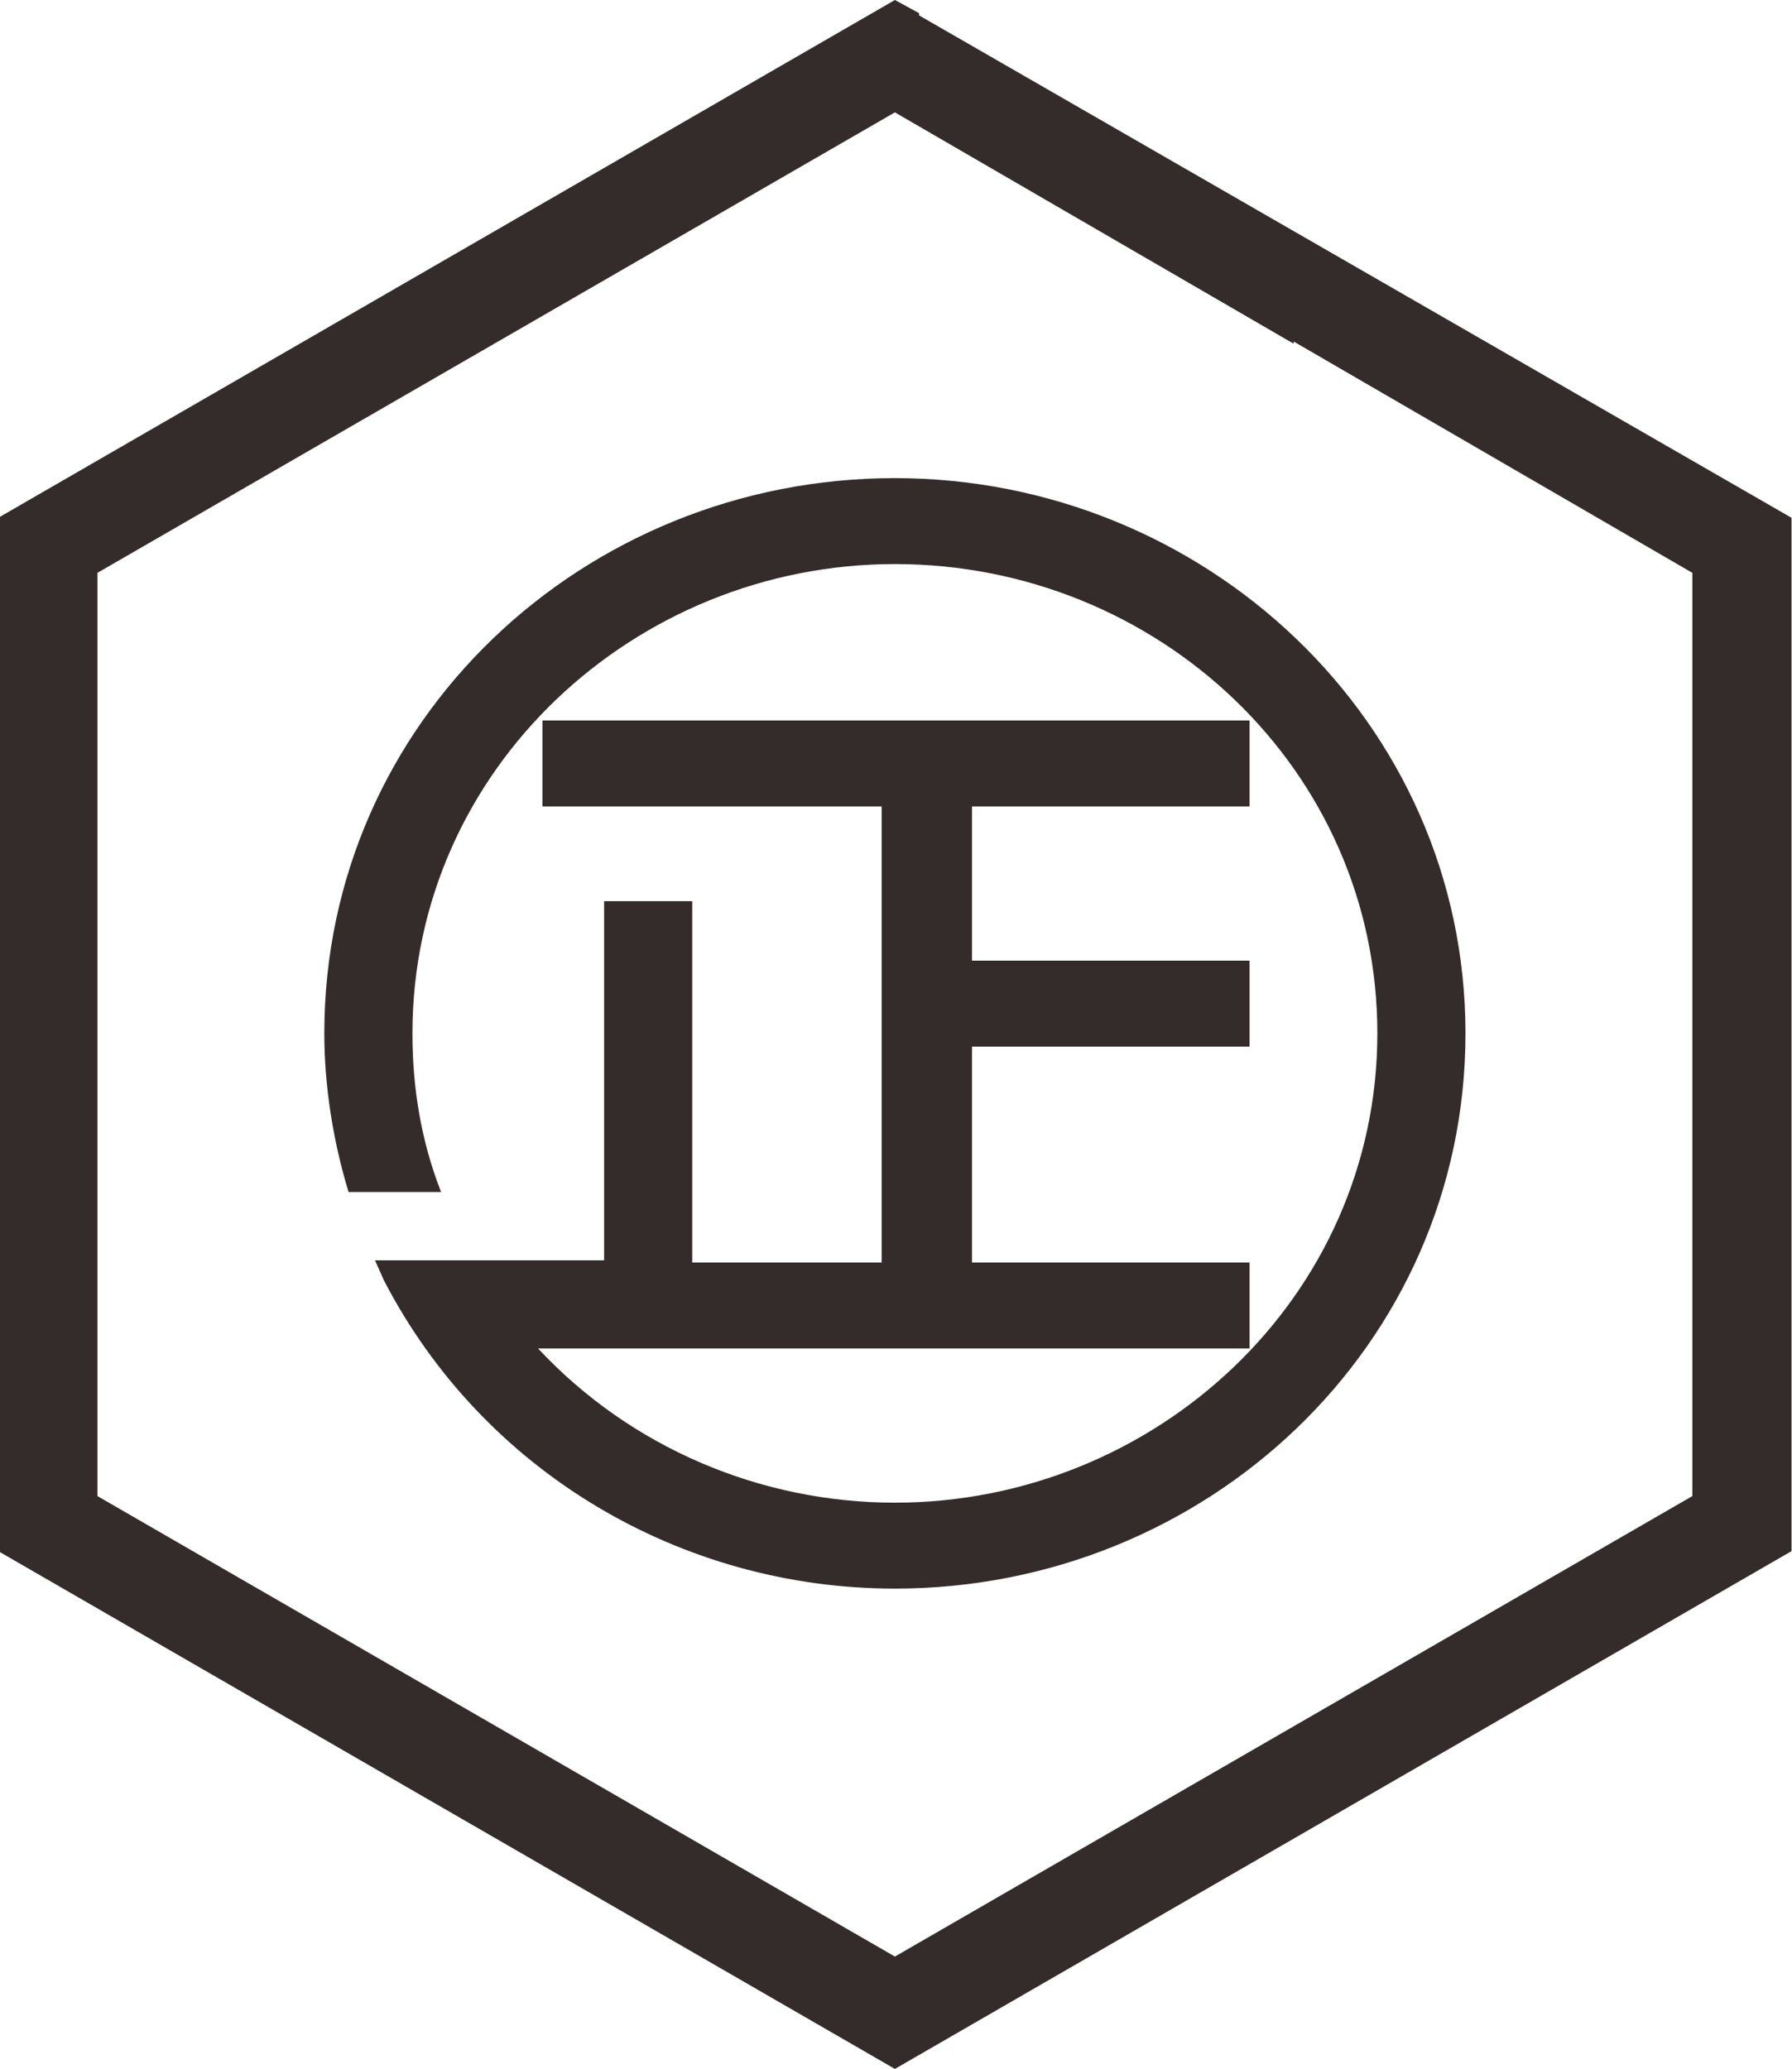 <?xml version="1.0" encoding="UTF-8"?>
<!DOCTYPE svg PUBLIC "-//W3C//DTD SVG 1.1//EN" "http://www.w3.org/Graphics/SVG/1.1/DTD/svg11.dtd">
<!-- Creator: CorelDRAW -->
<svg xmlns="http://www.w3.org/2000/svg" xml:space="preserve" width="12.963mm" height="14.964mm" style="shape-rendering:geometricPrecision; text-rendering:geometricPrecision; image-rendering:optimizeQuality; fill-rule:evenodd; clip-rule:evenodd"
viewBox="0 0 0.813 0.939"
 xmlns:xlink="http://www.w3.org/1999/xlink">
 <defs>
  <style type="text/css">
   <![CDATA[
    .fil0 {fill:#332C2B}
   ]]>
  </style>
 </defs>
 <g id="图层_x0020_1">
  <path class="fil0" d="M0.274 0.573l0 -0.164 0.04 0 0 0.164 0.086 0 0 -0.207 -0.154 0 0 -0.039 0.321 0 0 0.039 -0.126 0 0 0.07 0.126 0 0 0.039 -0.126 0 0 0.098 0.126 0 0 0.039 -0.323 0c0.042,0.045 0.101,0.07 0.162,0.07 0.118,0 0.219,-0.093 0.219,-0.213 0,-0.12 -0.1,-0.213 -0.219,-0.213 -0.118,0 -0.219,0.093 -0.219,0.213 0,0.025 0.004,0.049 0.013,0.072l-0.042 0c-0.007,-0.023 -0.011,-0.048 -0.011,-0.072 0,-0.142 0.118,-0.252 0.259,-0.252 0.14,0 0.259,0.11 0.259,0.252 0,0.142 -0.118,0.252 -0.259,0.252 -0.097,0 -0.187,-0.053 -0.232,-0.14l-0.004 -0.009 0.104 0zm0.143 -0.566l0.396 0.228 0 0.469 -0.407 0.235 -0.407 -0.235 0 -0.469 0.407 -0.235 0.011 0.006zm0.17 0.149l-0.181 -0.105 -0.362 0.209 0 0.419 0.362 0.209 0.362 -0.209 0 -0.419 -0.181 -0.105z"/>
 </g>
</svg>
